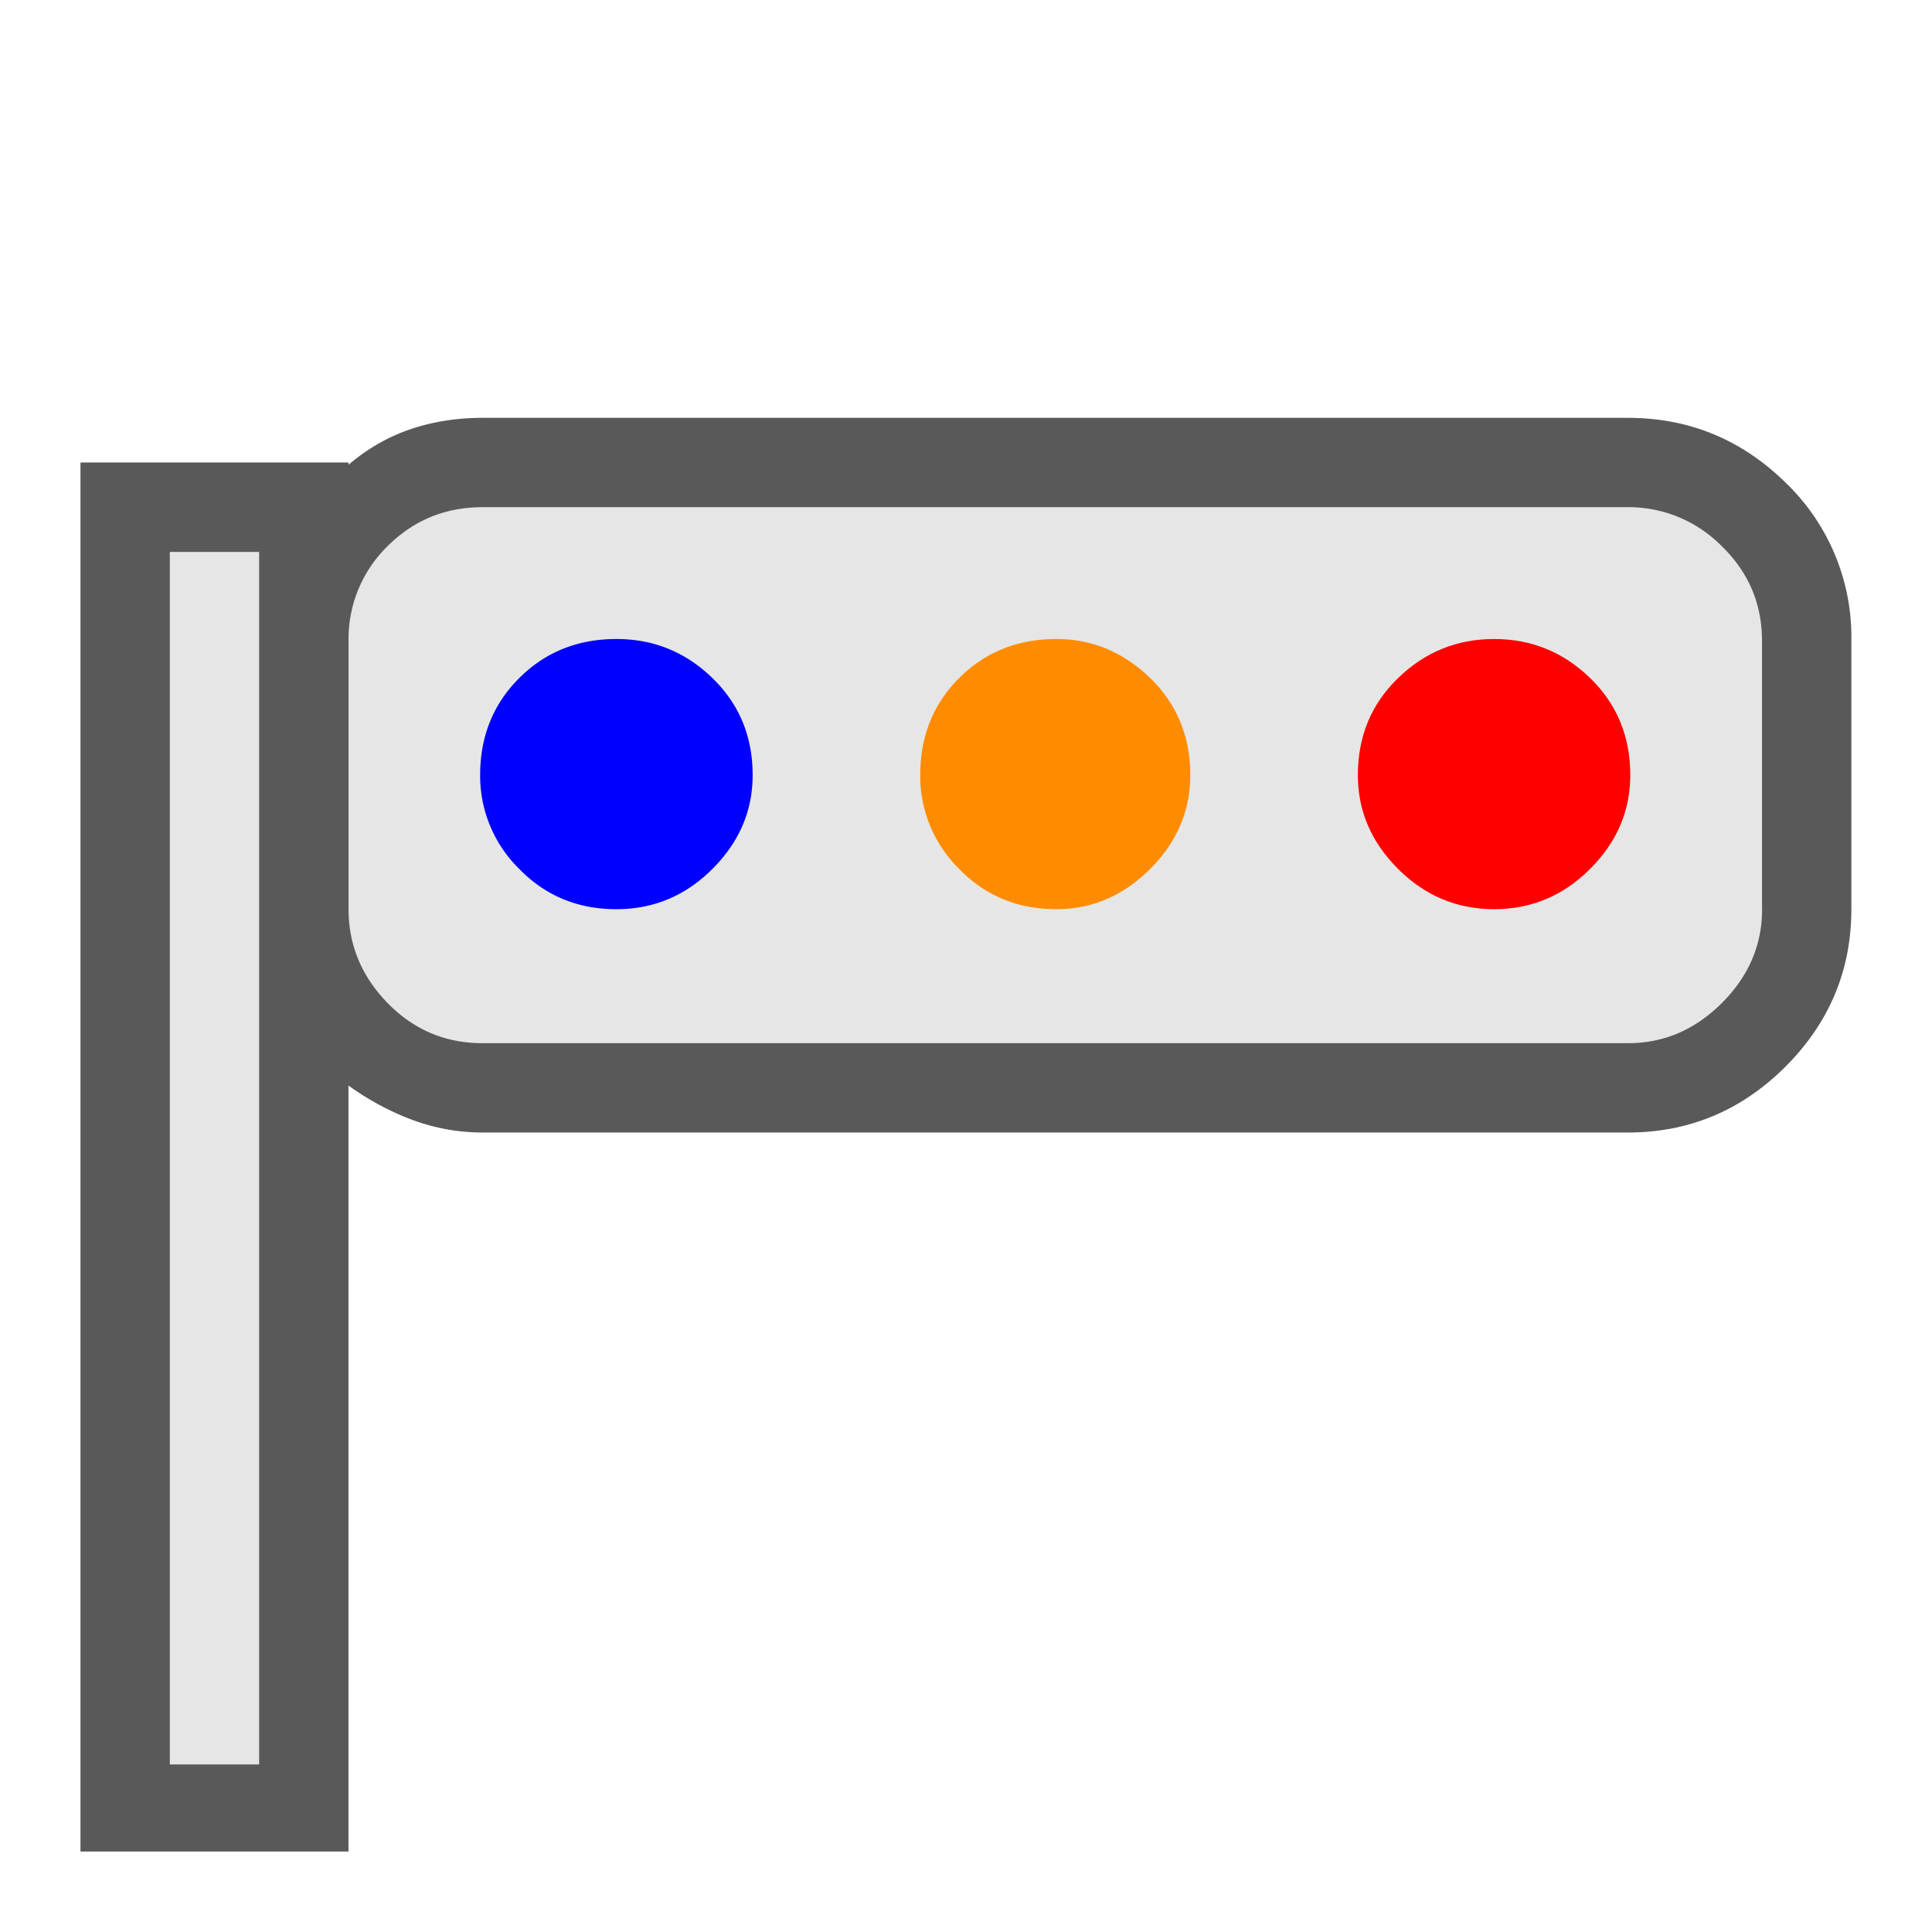 <svg xmlns="http://www.w3.org/2000/svg" width="32" height="32" viewBox="0 0 32 32">
    <defs>
        <clipPath id="a">
            <path d="M0 24h24V0H0z"/>
        </clipPath>
    </defs>
    <g clip-path="url(#a)" transform="matrix(1.333 0 0 -1.333 0 32)">
        <path fill="#595959" d="M23.004 12.709c0-.758-.273-1.41-.818-1.956-.547-.546-1.2-.819-1.957-.819H5.995c-.296 0-.583.052-.861.153a3.358 3.358 0 0 0-.804.431V1H1v17.259h3.33v-.028c.24.204.5.351.777.444.277.093.573.139.888.139h14.234c.758 0 1.41-.269 1.957-.804a2.661 2.661 0 0 0 .818-1.971z"/>
        <path fill="#e6e6e6" d="M3.22 17.148H2.11V2.082h1.11zM21.894 12.709v3.33c0 .462-.166.856-.5 1.18a1.623 1.623 0 0 1-1.165.485H5.996c-.463 0-.857-.162-1.181-.485a1.61 1.61 0 0 1-.484-1.18v-3.33c0-.443.16-.832.484-1.165.324-.333.718-.5 1.18-.5H20.23c.445 0 .832.167 1.166.5.333.333.499.722.499 1.165"/>
        <path fill="#00f" d="M9.352 14.375c0-.445-.167-.833-.5-1.166-.333-.333-.73-.5-1.193-.5-.48 0-.883.167-1.207.5a1.619 1.619 0 0 0-.486 1.166c0 .48.162.883.486 1.206.324.323.726.485 1.207.485.463 0 .86-.162 1.193-.485.333-.323.5-.726.5-1.206"/>
        <path fill="#ff8c00" d="M14.79 14.375c0-.445-.166-.833-.498-1.166-.335-.333-.722-.5-1.165-.5-.483 0-.885.167-1.209.5a1.62 1.62 0 0 0-.484 1.166c0 .48.161.883.484 1.206.324.323.726.485 1.209.485.443 0 .83-.162 1.165-.485.332-.323.498-.726.498-1.206"/>
        <path fill="red" d="M20.257 14.375c0-.445-.166-.833-.5-1.166-.332-.333-.73-.5-1.192-.5-.462 0-.86.167-1.193.5-.334.333-.5.721-.5 1.166 0 .48.166.883.5 1.206.333.323.73.485 1.193.485.463 0 .86-.162 1.193-.485.333-.323.499-.726.499-1.206"/>
    </g>
</svg>
